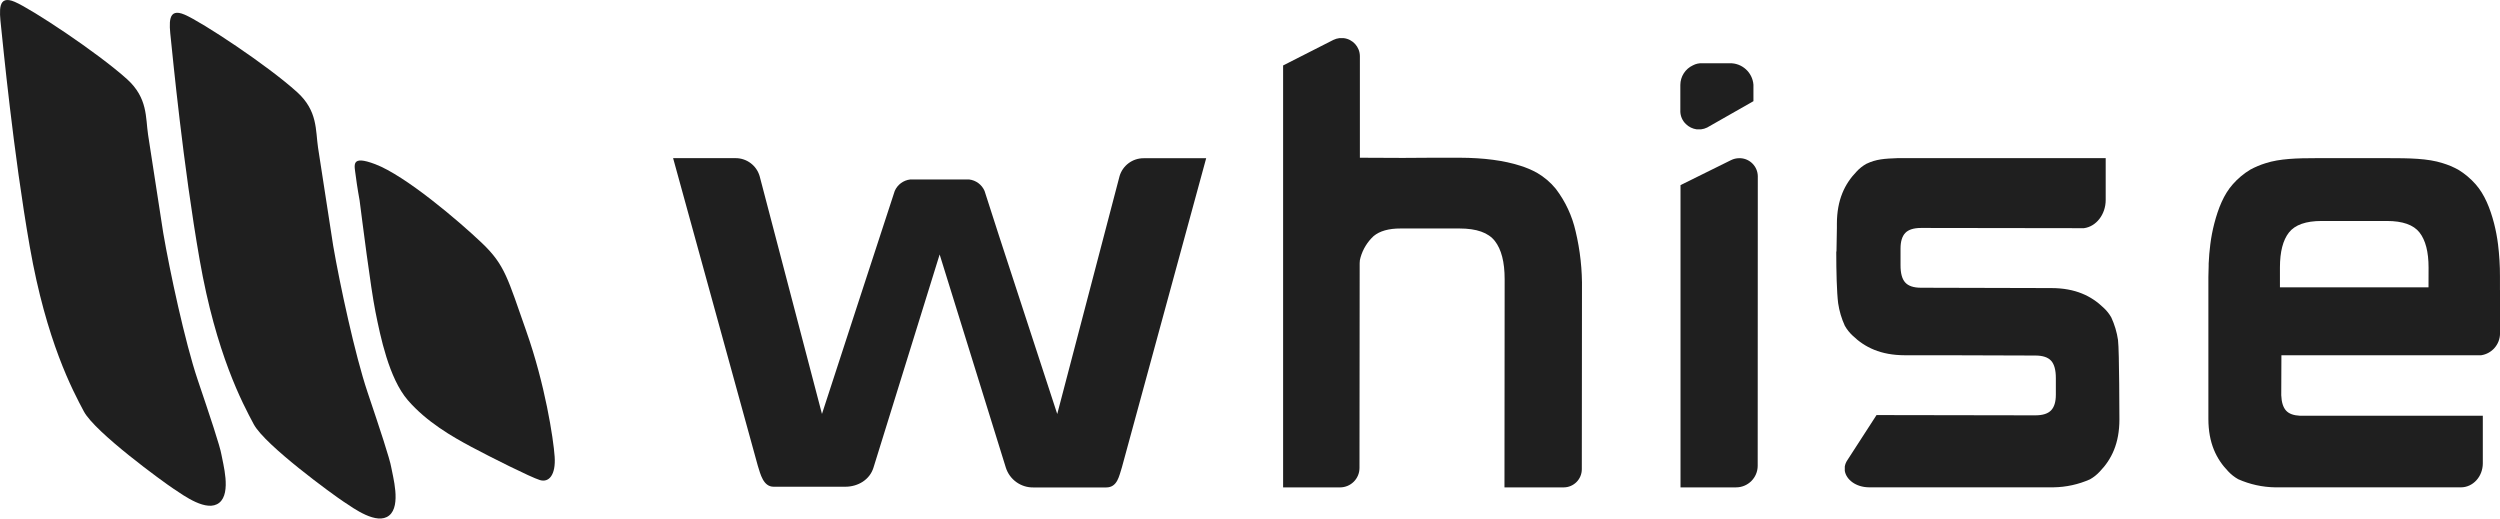 <?xml version="1.0" encoding="UTF-8"?>
<svg id="Calque_1" data-name="Calque 1" xmlns="http://www.w3.org/2000/svg" viewBox="0 0 1403.8 291.19">
  <defs>
    <style>
      .cls-1 {
        fill: #1f1f1f;
      }
    </style>
  </defs>
  <g id="Calque_2" data-name="Calque 2">
    <g id="Layer_6" data-name="Layer 6">
      <path class="cls-1" d="M1189.31,190.95c-.64-4.38-1.91-8.64-3.76-12.66-1.16-2.07-2.65-3.94-4.41-5.54-6.8-6.54-15.72-10.97-29.26-10.99l-73.15-.19c-4.17,0-7.14-.98-8.9-2.94-1.78-1.94-2.66-5.18-2.64-9.77v-9.33c0-3.95.9-6.86,2.66-8.72s4.74-2.81,8.9-2.81l91.4.13c6.89-.88,12.24-7.7,12.24-15.85v-23.5h-116.42c-7.96.32-12.34.53-17.99,3.22-2.07,1.16-3.94,2.65-5.54,4.41-6.54,6.8-10.97,15.72-10.99,29.26v2.36s-.13,5.48-.23,13.22h-.12c0,11.22.28,22.8,1.06,29.02.65,4.38,1.91,8.65,3.76,12.68,1.18,2.06,2.66,3.93,4.41,5.54,6.8,6.54,15.73,10.97,29.27,10.99h23.32l49.94.16c4.16,0,7.13.98,8.9,2.94,1.77,1.96,2.65,5.21,2.64,9.75v9.34c0,3.95-.88,6.87-2.66,8.74-1.78,1.87-4.73,2.81-8.9,2.81l-89.13-.15s-10.87,16.91-16.45,25.44c-.7,1.03-1.16,2.21-1.37,3.44v2.44c.81,4.94,6.21,9.17,13.53,9.25h103.7c7.05-.1,14-1.62,20.45-4.48,2.07-1.17,3.93-2.66,5.54-4.41,6.55-6.8,10.99-15.72,10.99-29.26-.04.06-.01-38.31-.79-44.55Z"/>
      <path class="cls-1" d="M987.04,98.91c-.1-5.4-4.36-9.8-9.75-10.08h-.75c-1.58.02-3.13.39-4.54,1.09-1.63.81-22.03,10.84-28.36,14.03v169.72h31.18c6.72,0,12.16-5.44,12.16-12.16,0-.04,0-.08,0-.12l.06-162.48Z"/>
      <path class="cls-1" d="M943.53,62.49c.04,2.73,1.18,5.33,3.17,7.2,1.64,1.6,3.75,2.63,6.02,2.94h2.41c1.2-.14,2.37-.48,3.45-1.01.6-.31,25.92-14.76,26.01-14.81v-9.24c-.54-6.94-6.42-12.24-13.38-12.06h-15.39c-1.79-.08-3.57.31-5.16,1.15-4.33,1.98-7.11,6.31-7.12,11.07v14.76h-.01ZM984.66,51.85h0Z"/>
      <path class="cls-1" d="M873.66,106.08c-2.96-3.64-6.57-6.71-10.63-9.06-2.98-1.64-6.13-2.97-9.39-3.97-9.14-2.94-20.45-4.43-33.94-4.48h-15.41q-12.66.21-40.69,0V31.52c-.05-5.18-3.96-9.51-9.11-10.11h-2.38c-1.19.14-2.35.48-3.42,1.01-3.13,1.56-22.99,11.75-28.2,14.34v236.92h32.01c6.01-.03,10.87-4.9,10.88-10.91l.1-114.99c-.01-1.11.16-2.22.5-3.28,1.31-4.58,3.85-8.71,7.34-11.94,3.44-2.85,8.47-4.27,15.1-4.26h33.12c9.6,0,16.22,2.35,19.87,7.05,3.64,4.7,5.48,11.75,5.48,21.43l-.1,116.9h33.22c5.63,0,10.2-4.55,10.21-10.18h0s.09-100.89.09-100.89c.19-11.02-1.01-22.02-3.57-32.74-1.95-8.64-5.73-16.75-11.09-23.79Z"/>
      <path class="cls-1" d="M628.65,98.93l-34.99,133.54-32.81-100.41s-7.7-24.09-8-24.84c-1.54-3.56-4.86-6.02-8.71-6.45h-32.99c-3.86.43-7.19,2.89-8.74,6.45-.31.72-40.86,125.22-40.86,125.22l-34.99-133.51c-1.74-6-7.24-10.13-13.48-10.13h-35.12s47.37,172.12,47.57,172.76c1.47,4.64,3.03,11.75,8.9,11.75h40.19c7.2,0,13.81-3.95,15.89-10.84l37.12-119.58,37.13,119.58c2.11,6.81,8.47,11.39,15.6,11.24h40.77c6.36,0,7.26-6.49,8.81-11.19l47.35-173.67h-35.12c-6.25-.02-11.76,4.09-13.53,10.09Z"/>
      <g id="LOGOTYPE">
        <path class="cls-1" d="M110.91,212.98c-6.98-20.72-15.6-60.78-19.26-82.25,0,0-7.05-45.39-8.5-55.08-1.45-9.69-.1-20.56-11.75-31.15C54.57,29.38,17.96,5.2,8.31,1.05-1.34-3.11-.38,5.88.57,14.69c.95,8.81,6.86,70.84,16.16,123.88,9.3,53.04,24.1,80.73,30.37,92.48,6.27,11.75,44.53,39.56,50.37,43.42,5.83,3.86,18.74,13.38,25.66,7.83s1.95-22.4,1.22-26.98-6.46-21.69-13.44-42.33Z"/>
        <path class="cls-1" d="M206.35,220.13c-6.98-20.68-15.58-60.74-19.26-82.15,0,0-7.05-45.39-8.5-55.07s-.1-20.64-11.75-31.17c-16.85-15.23-53.45-39.35-63.16-43.51-9.71-4.16-8.7,4.77-7.74,13.7.95,8.93,6.87,70.84,16.16,123.89,9.28,53.05,24.1,80.65,30.39,92.42s44.52,39.54,50.35,43.4,18.76,13.38,25.67,7.83c6.92-5.55,1.94-22.4,1.2-26.98s-6.37-21.62-13.37-42.38Z"/>
        <path class="cls-1" d="M295.55,186.03c-10.47-29.68-11.94-37.15-24.84-49.47-12.9-12.32-43.05-37.95-60.03-44.37-13.91-5.26-11.66.48-10.94,6.42.72,5.93,2.19,13.95,2.19,13.95,1.47,11.28,6.14,48.75,8.9,62.53,2.76,13.78,7.55,37.31,18.15,49.6,10.6,12.29,25.06,20.56,35.72,26.25,10.66,5.68,33.3,17.05,38.44,18.62,5.14,1.57,9-2.94,8.31-13.12-.69-10.18-5.42-40.73-15.91-70.41Z"/>
      </g>
      <path class="cls-1" d="M1403.78,162.91v-7.58c.02-6.09-.35-12.17-1.1-18.21-.49-3.92-1.23-7.8-2.2-11.63-2.2-8.48-5.33-16.32-10.38-22.03-2.83-3.21-6.13-5.98-9.8-8.2-2.76-1.51-5.67-2.73-8.68-3.64-8.45-2.72-18.79-2.81-31.26-2.82h-39.32c-11.37,0-20.93.29-28.8,2.82-3.01.92-5.91,2.14-8.67,3.64-3.67,2.21-6.97,4.98-9.8,8.2-5.07,5.67-8.18,13.51-10.4,22.03-.99,3.83-1.74,7.72-2.23,11.65-.46,3.44-.75,7.08-.93,10.87v1.22l-.16,6.3h0v79.67c0,13.65,4.51,22.63,11.15,29.49,1.63,1.75,3.53,3.24,5.63,4.41,6.53,2.89,13.58,4.44,20.72,4.55h104.29c6.79,0,12.29-6.02,12.31-13.45v-26.75h-102.68c-3.6-.18-6.23-1.13-7.84-2.94s-2.5-4.61-2.66-8.55l.09-22.49h112.2c5.97-.91,10.42-5.99,10.55-12.03v-24.53h-.01ZM1363.66,161.34h-83.43v-11.15c0-8.81,1.69-15.36,5.07-19.65s9.49-6.46,18.36-6.46h36.59c8.87,0,15,2.16,18.37,6.48s5.07,10.87,5.07,19.65l-.03,11.13Z"/>
    </g>
  </g>
</svg>